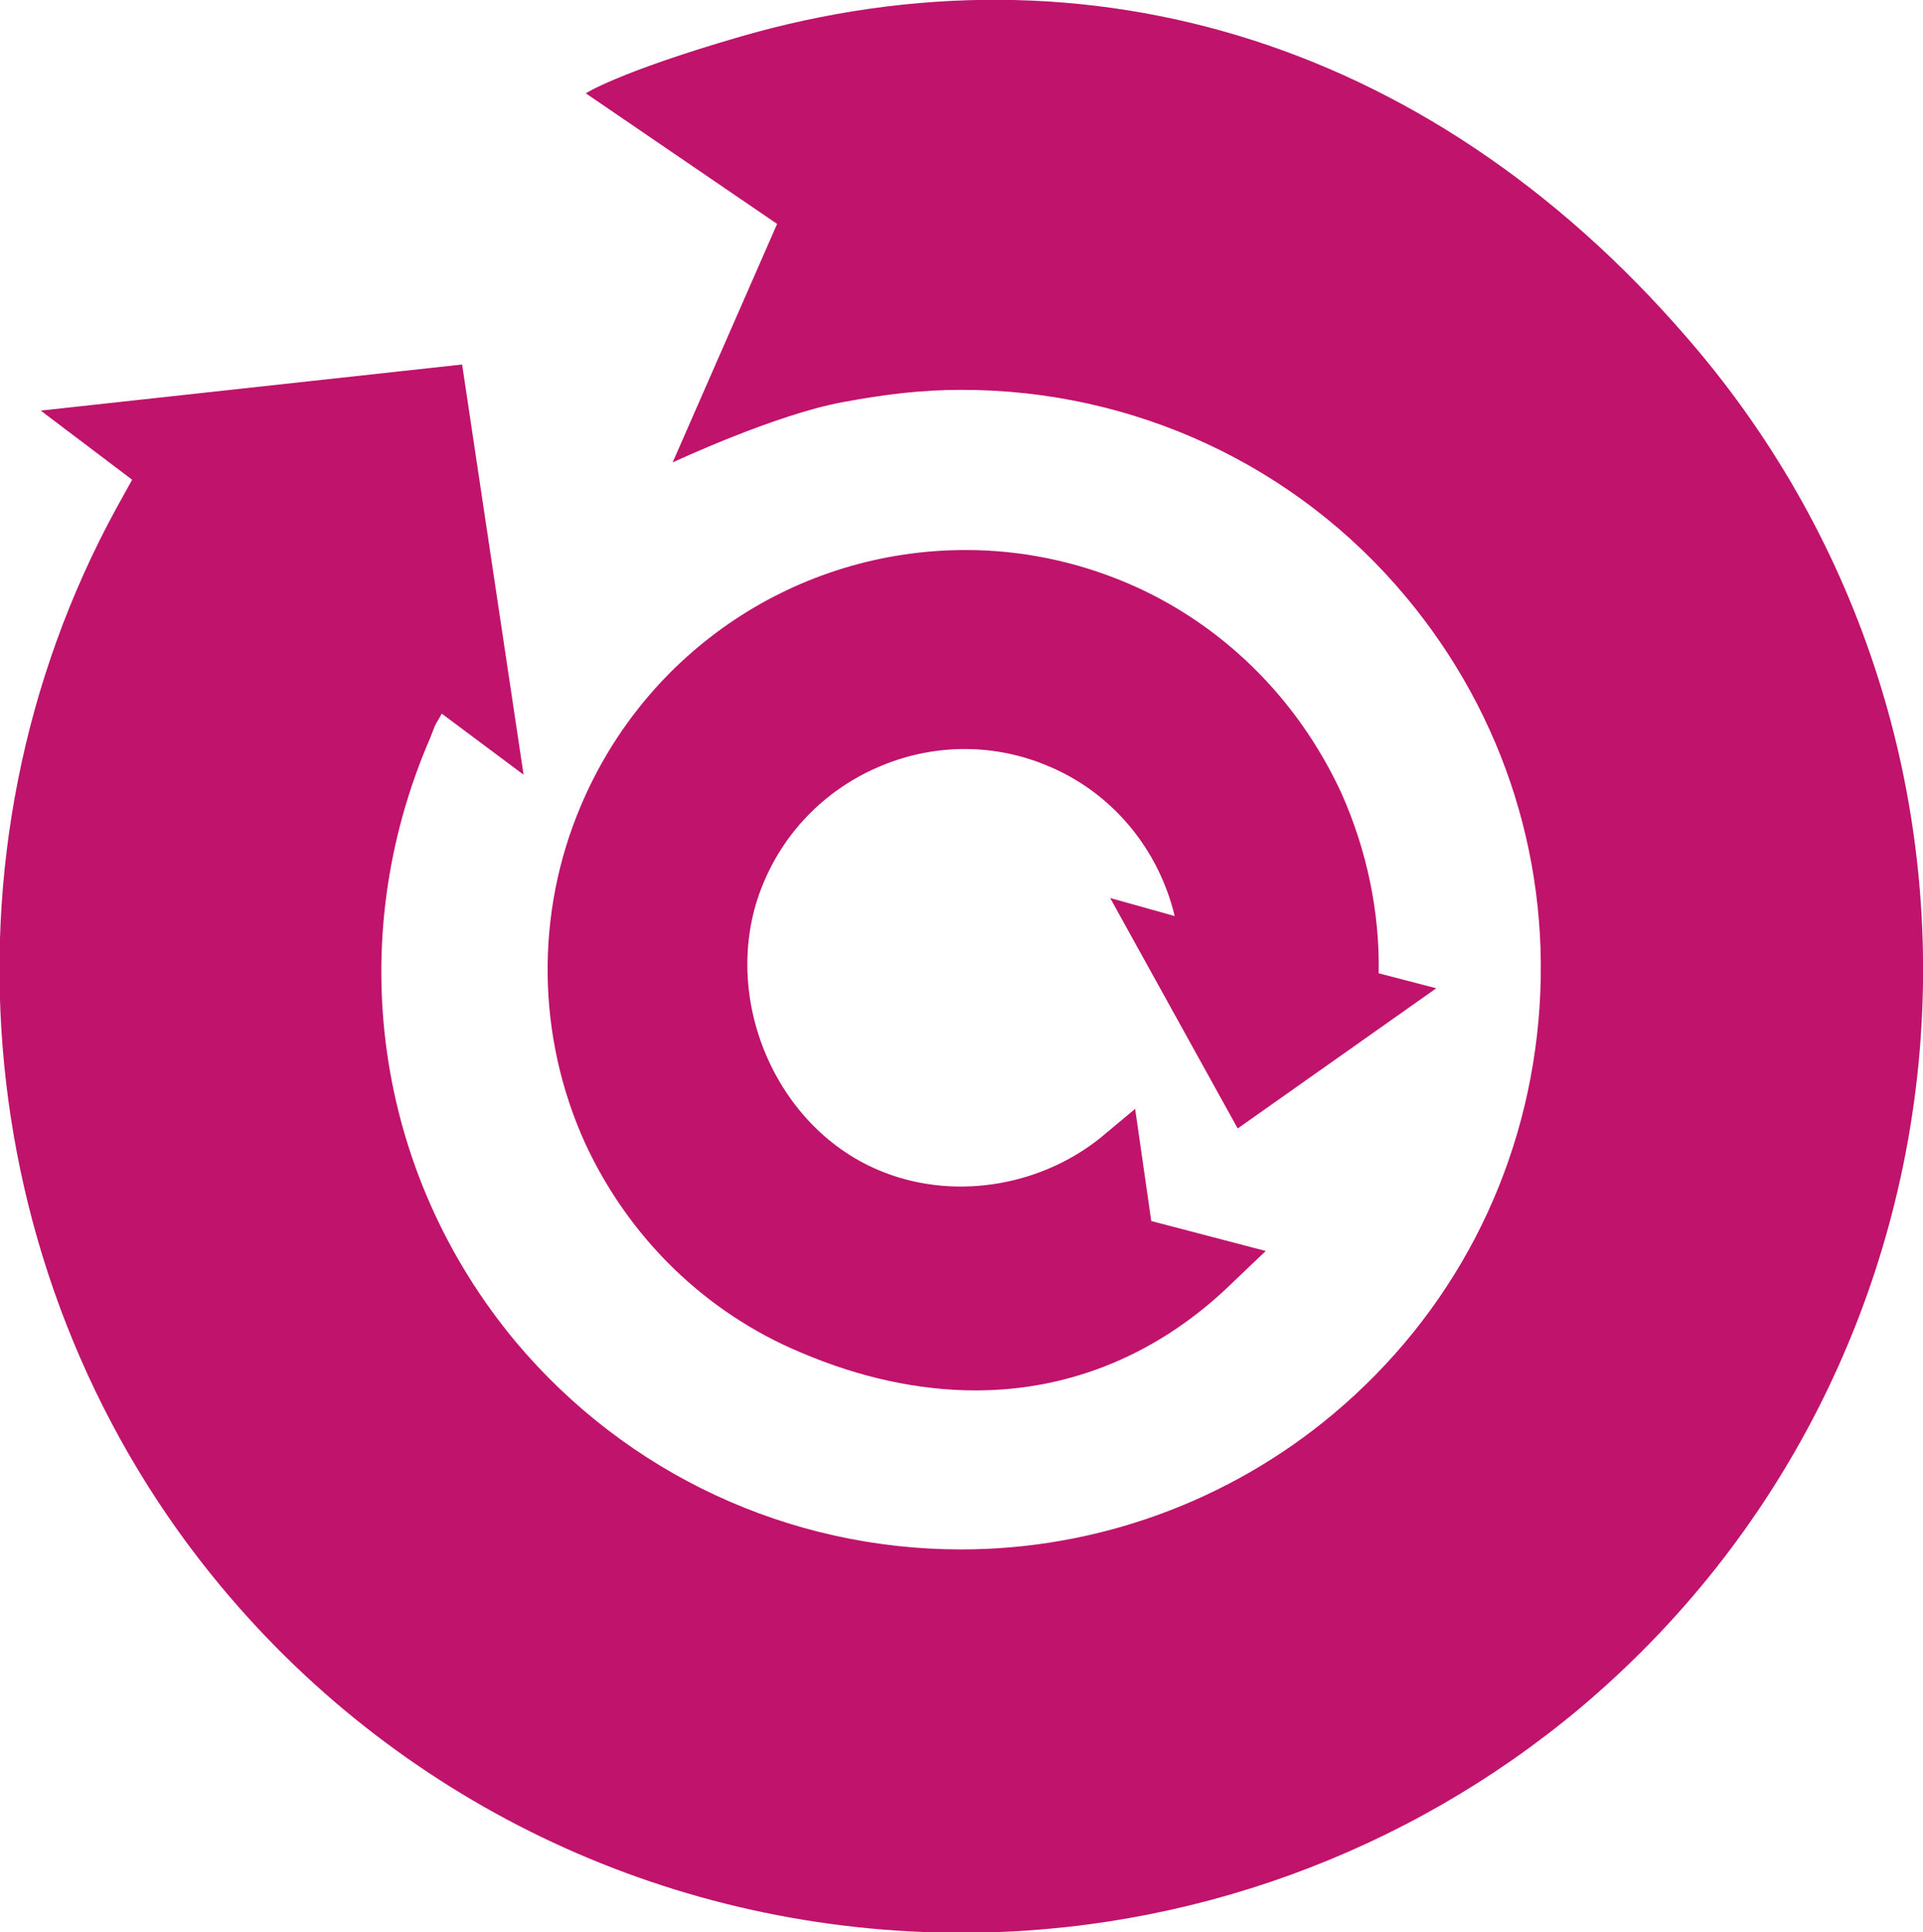<svg xmlns="http://www.w3.org/2000/svg" version="1.1" xmlns:xlink="http://www.w3.org/1999/xlink" xmlns:svgjs="http://svgjs.com/svgjs" width="500.6" height="503.1"><svg version="1.1" id="SvgjsSvg1000" xmlns="http://www.w3.org/2000/svg" xmlns:xlink="http://www.w3.org/1999/xlink" x="0px" y="0px" viewBox="0 0 500.6 503.1" style="enable-background:new 0 0 500.6 503.1;" xml:space="preserve">
<style type="text/css">
	.st0{fill:#C0136B;}
</style>
<path class="st0" d="M442.3,91.6c-67.7-80.8-159-108.3-249.8-82c-31.9,9.3-40,14.7-40,14.7l49.8,34l-27.2,62.1
	c0,0,26.7-12.5,44.3-15.7c11.3-2.1,20.6-3.2,31-3.2c44.8,0,87,19.6,115.6,53.9c25.8,30.9,38.1,70,34.5,110.3
	c-3.6,40.3-22.6,76.6-53.5,102.5c-27.1,22.7-61.4,35.2-96.8,35.2c-44.9,0-87.1-19.7-115.9-54C97.6,305.4,89,245.1,112,192.1l1.2-3.1
	c0.6-1.2,1.3-2.2,1.8-3.2l21.3,15.9l-16-106.8l-109.7,12l23.8,18l-4.1,7.4c-49.1,89.9-38,202.9,27.7,281.3
	c47.7,57,117.8,89.6,192.4,89.6c0,0,0,0,0,0c58.7,0,115.8-20.7,160.8-58.4C517,355.9,530.9,197.6,442.3,91.6z"></path>
<path class="st0" d="M295.5,288.7l-9.1,7.6c-16.3,13-39.1,16.3-57.8,8.3C201,292.9,187,258,198.7,230c5.8-14,16.8-24.9,30.9-30.7
	c14.1-5.8,29.6-5.7,43.4,0.2c16.5,6.9,28.6,21.5,32.8,39l-16.8-4.7l33.2,60l51.7-36.5l-15-3.9c0.3-16-3.1-32.1-9.7-46.9
	c-11.5-24.9-31.4-44.4-56-54.8c-13.3-5.6-27.4-8.5-41.8-8.5c-43.8,0-83.1,26.1-100.2,66.6c-11.9,28-11.5,60,1.1,87.8
	c11.4,24.7,31.3,44.1,56.1,54.5c15.5,6.6,30.8,9.9,45.6,9.9c0,0,0,0,0,0c25,0,48.1-9.7,66.9-28.1l8.6-8.2l-29.8-7.8L295.5,288.7z"></path>
</svg><style>@media (prefers-color-scheme: light) { :root { filter: none; } }
</style></svg>